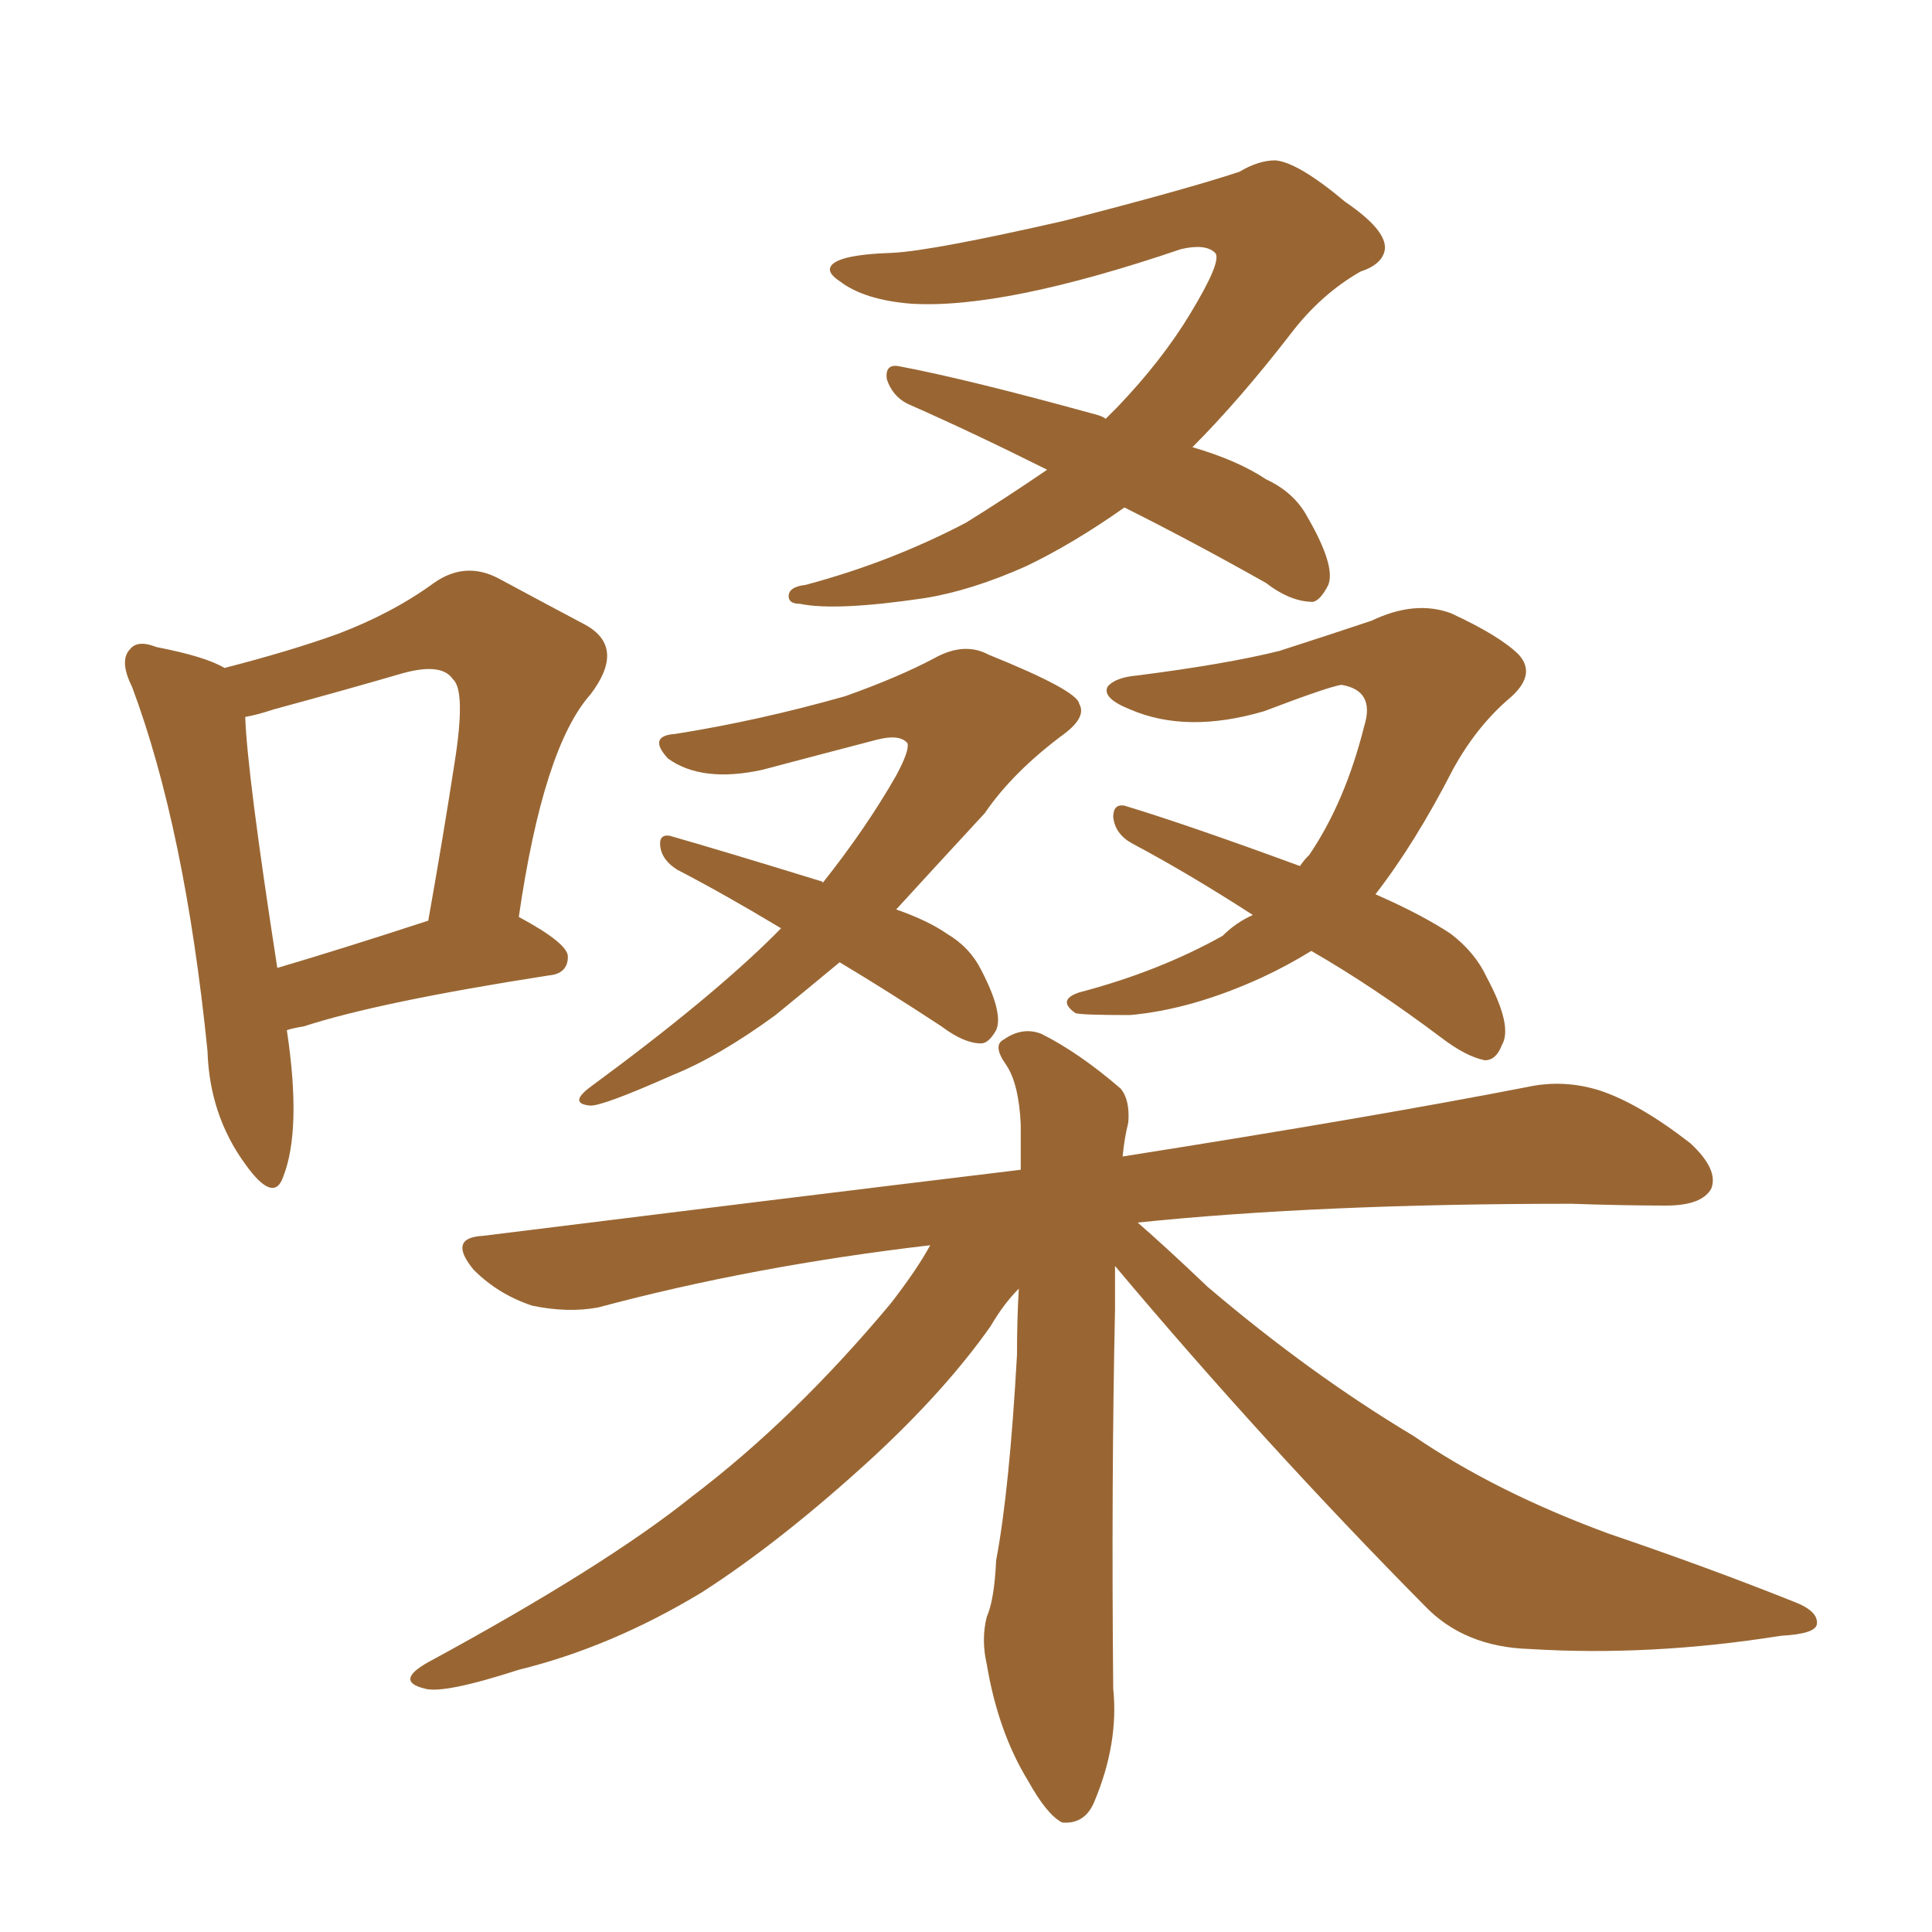 <svg xmlns="http://www.w3.org/2000/svg" xmlns:xlink="http://www.w3.org/1999/xlink" width="150" height="150"><path fill="#996633" padding="10" d="M22.27 79.98L22.27 79.98Q23.44 87.74 21.97 91.41L21.97 91.41Q21.24 93.46 19.04 90.38L19.04 90.38Q16.26 86.57 16.11 81.59L16.11 81.59Q14.36 64.31 10.25 53.32L10.25 53.32Q9.23 51.27 10.11 50.39L10.11 50.39Q10.69 49.66 12.16 50.24L12.16 50.24Q15.97 50.98 17.43 51.86L17.43 51.86Q22.56 50.54 26.22 49.22L26.22 49.22Q30.47 47.61 33.69 45.26L33.69 45.26Q36.18 43.51 38.82 44.97L38.82 44.97Q42.63 47.02 45.41 48.49L45.41 48.49Q48.63 50.24 45.85 53.91L45.85 53.91Q42.19 58.01 40.28 71.19L40.28 71.19Q44.09 73.24 44.09 74.27L44.09 74.27Q44.09 75.59 42.63 75.73L42.63 75.73Q29.44 77.78 23.58 79.69L23.58 79.69Q22.71 79.83 22.27 79.98ZM21.53 75.15L21.53 75.15Q26.51 73.68 33.25 71.48L33.25 71.48Q34.42 64.89 35.30 59.18L35.30 59.18Q36.18 53.61 35.16 52.73L35.16 52.73Q34.28 51.42 31.20 52.29L31.20 52.29Q26.66 53.61 21.24 55.08L21.24 55.08Q19.92 55.52 19.04 55.66L19.04 55.66Q19.19 60.06 21.53 75.15ZM87.30 39.40L87.30 39.40Q83.35 42.19 79.69 43.95L79.69 43.95Q75.44 45.85 71.78 46.44L71.78 46.44Q64.89 47.46 62.11 46.88L62.11 46.88Q61.23 46.88 61.23 46.29L61.23 46.29Q61.23 45.56 62.55 45.41L62.55 45.41Q69.14 43.65 75 40.58L75 40.58Q78.08 38.67 81.30 36.47L81.30 36.47Q75.44 33.54 70.46 31.35L70.46 31.35Q69.29 30.76 68.85 29.44L68.85 29.44Q68.70 28.27 69.73 28.42L69.73 28.42Q75.15 29.44 85.25 32.23L85.25 32.23Q85.69 32.37 85.84 32.52L85.84 32.52Q86.28 32.08 86.72 31.64L86.72 31.64Q90.23 27.98 92.43 24.32L92.43 24.32Q94.92 20.21 94.34 19.63L94.34 19.63Q93.60 18.90 91.70 19.34L91.70 19.34Q77.93 24.02 70.75 23.58L70.75 23.58Q67.09 23.29 65.19 21.83L65.19 21.83Q64.31 21.24 64.45 20.80L64.45 20.80Q64.75 19.78 69.29 19.63L69.29 19.63Q72.36 19.48 82.62 17.14L82.62 17.14Q92.29 14.65 96.24 13.33L96.24 13.33Q97.71 12.45 99.02 12.45L99.02 12.45Q100.78 12.60 104.44 15.67L104.44 15.67Q107.67 17.87 107.52 19.34L107.52 19.34Q107.37 20.51 105.62 21.09L105.62 21.09Q102.54 22.85 100.20 25.93L100.20 25.93Q96.24 31.05 92.58 34.72L92.58 34.72Q96.09 35.74 98.29 37.21L98.29 37.21Q100.49 38.23 101.51 40.14L101.51 40.14Q103.71 43.95 103.13 45.41L103.13 45.41Q102.54 46.58 101.95 46.73L101.95 46.73Q100.20 46.73 98.29 45.26L98.29 45.26Q92.58 42.04 87.30 39.40ZM60.64 72.07L60.64 72.07Q56.25 69.43 52.59 67.53L52.59 67.53Q51.42 66.80 51.27 65.77L51.27 65.77Q51.12 64.75 52.00 64.89L52.00 64.89Q56.10 66.06 63.72 68.41L63.72 68.41Q63.87 68.41 63.87 68.55L63.87 68.55Q67.24 64.31 69.58 60.21L69.58 60.21Q70.61 58.30 70.46 57.71L70.46 57.71Q69.87 56.98 68.12 57.42L68.12 57.42Q64.16 58.45 59.18 59.77L59.18 59.77Q54.49 60.79 51.86 58.89L51.86 58.89Q50.24 57.13 52.44 56.98L52.44 56.98Q58.89 55.96 65.63 54.05L65.63 54.05Q69.73 52.59 72.51 51.12L72.51 51.12Q74.85 49.80 76.76 50.83L76.76 50.83Q83.64 53.61 83.79 54.64L83.79 54.64Q84.38 55.66 82.62 56.98L82.62 56.98Q78.66 59.91 76.46 63.13L76.46 63.13Q72.80 67.09 69.58 70.61L69.58 70.61Q72.07 71.48 73.54 72.51L73.54 72.51Q75.29 73.54 76.17 75.29L76.17 75.29Q77.93 78.66 77.34 79.98L77.34 79.98Q76.76 81.01 76.17 81.01L76.17 81.01Q74.85 81.01 73.10 79.69L73.10 79.69Q68.85 76.90 65.19 74.71L65.19 74.71Q62.55 76.90 60.21 78.81L60.21 78.81Q55.81 82.03 52.15 83.50L52.15 83.50Q46.88 85.84 45.85 85.84L45.85 85.84Q44.09 85.69 45.85 84.38L45.85 84.38Q55.22 77.49 60.21 72.51L60.21 72.51Q60.50 72.22 60.64 72.07ZM101.81 73.83L101.81 73.83Q99.90 75 98.00 75.88L98.00 75.88Q92.58 78.37 87.74 78.81L87.74 78.81Q83.94 78.81 83.50 78.66L83.50 78.66Q82.03 77.64 83.79 77.05L83.79 77.05Q89.94 75.44 94.92 72.66L94.92 72.66Q95.95 71.63 97.27 71.04L97.27 71.04Q92.29 67.82 87.89 65.48L87.89 65.48Q86.57 64.75 86.43 63.43L86.43 63.43Q86.43 62.40 87.30 62.55L87.30 62.55Q92.14 64.01 100.93 67.24L100.93 67.24Q101.22 66.80 101.66 66.36L101.66 66.36Q104.44 62.26 105.91 56.40L105.91 56.40Q106.79 53.61 104.15 53.17L104.15 53.17Q103.13 53.32 98.14 55.22L98.14 55.22Q92.14 56.98 87.74 55.08L87.74 55.08Q85.55 54.20 85.99 53.32L85.99 53.32Q86.57 52.59 88.33 52.44L88.33 52.44Q95.21 51.56 99.32 50.54L99.32 50.54Q103.42 49.22 106.49 48.19L106.49 48.19Q109.86 46.58 112.65 47.61L112.65 47.61Q116.46 49.37 117.92 50.83L117.92 50.83Q119.38 52.44 117.04 54.35L117.04 54.35Q114.55 56.54 112.79 59.77L112.79 59.77Q109.86 65.48 106.79 69.43L106.79 69.43Q110.45 71.04 112.65 72.51L112.65 72.51Q114.55 73.97 115.43 75.88L115.43 75.88Q117.48 79.69 116.60 81.15L116.60 81.15Q116.16 82.32 115.28 82.32L115.28 82.32Q113.82 82.03 111.91 80.57L111.91 80.57Q106.64 76.61 101.81 73.83ZM86.57 98.29L86.57 98.29L86.57 98.29Q86.57 99.76 86.57 101.66L86.57 101.66Q86.28 115.14 86.43 131.10L86.43 131.10Q86.87 135.35 84.96 139.89L84.96 139.89Q84.23 141.65 82.47 141.50L82.47 141.50Q81.30 140.92 79.83 138.28L79.83 138.28Q77.49 134.47 76.61 129.20L76.61 129.20Q76.17 127.29 76.61 125.54L76.61 125.54Q77.20 124.22 77.34 121.14L77.34 121.14Q78.37 115.72 78.96 105.18L78.96 105.18Q78.96 102.39 79.10 100.05L79.10 100.05Q77.93 101.22 76.90 102.98L76.90 102.98Q73.39 107.96 67.68 113.23L67.68 113.23Q60.64 119.68 54.49 123.63L54.49 123.63Q47.46 127.88 40.28 129.64L40.28 129.64Q34.42 131.54 32.96 131.10L32.96 131.10Q30.62 130.52 33.25 129.05L33.25 129.05Q47.02 121.58 53.76 116.16L53.76 116.16Q61.67 110.16 69.14 101.22L69.14 101.22Q71.19 98.58 72.22 96.68L72.22 96.68Q58.45 98.29 46.44 101.51L46.44 101.51Q44.09 101.95 41.31 101.37L41.31 101.37Q38.67 100.49 36.77 98.58L36.77 98.58Q34.72 96.09 37.50 95.95L37.50 95.95Q59.91 93.16 79.25 90.82L79.25 90.82Q79.25 88.77 79.25 87.30L79.25 87.30Q79.10 84.08 78.08 82.62L78.08 82.62Q77.05 81.15 77.93 80.71L77.93 80.71Q79.39 79.69 80.86 80.27L80.86 80.27Q83.79 81.74 87.01 84.52L87.01 84.52Q87.74 85.40 87.60 87.16L87.60 87.16Q87.30 88.33 87.16 89.79L87.16 89.79Q106.64 86.72 118.65 84.38L118.65 84.38Q121.44 83.79 124.22 84.67L124.22 84.67Q127.29 85.69 131.25 88.77L131.25 88.77Q133.45 90.82 132.86 92.29L132.86 92.29Q132.13 93.60 129.35 93.60L129.35 93.60Q125.98 93.60 122.02 93.46L122.02 93.46Q102.39 93.46 88.33 94.92L88.33 94.92Q90.53 96.83 93.75 99.90L93.75 99.90Q101.66 106.64 109.72 111.47L109.72 111.47Q116.16 115.87 124.95 119.09L124.95 119.09Q132.71 121.73 139.31 124.37L139.31 124.37Q141.21 125.10 141.06 126.12L141.06 126.12Q140.92 126.86 138.28 127.00L138.28 127.00Q128.17 128.61 118.80 128.03L118.80 128.03Q113.67 127.88 110.60 124.66L110.60 124.66Q98.14 112.06 86.57 98.29Z"/></svg>